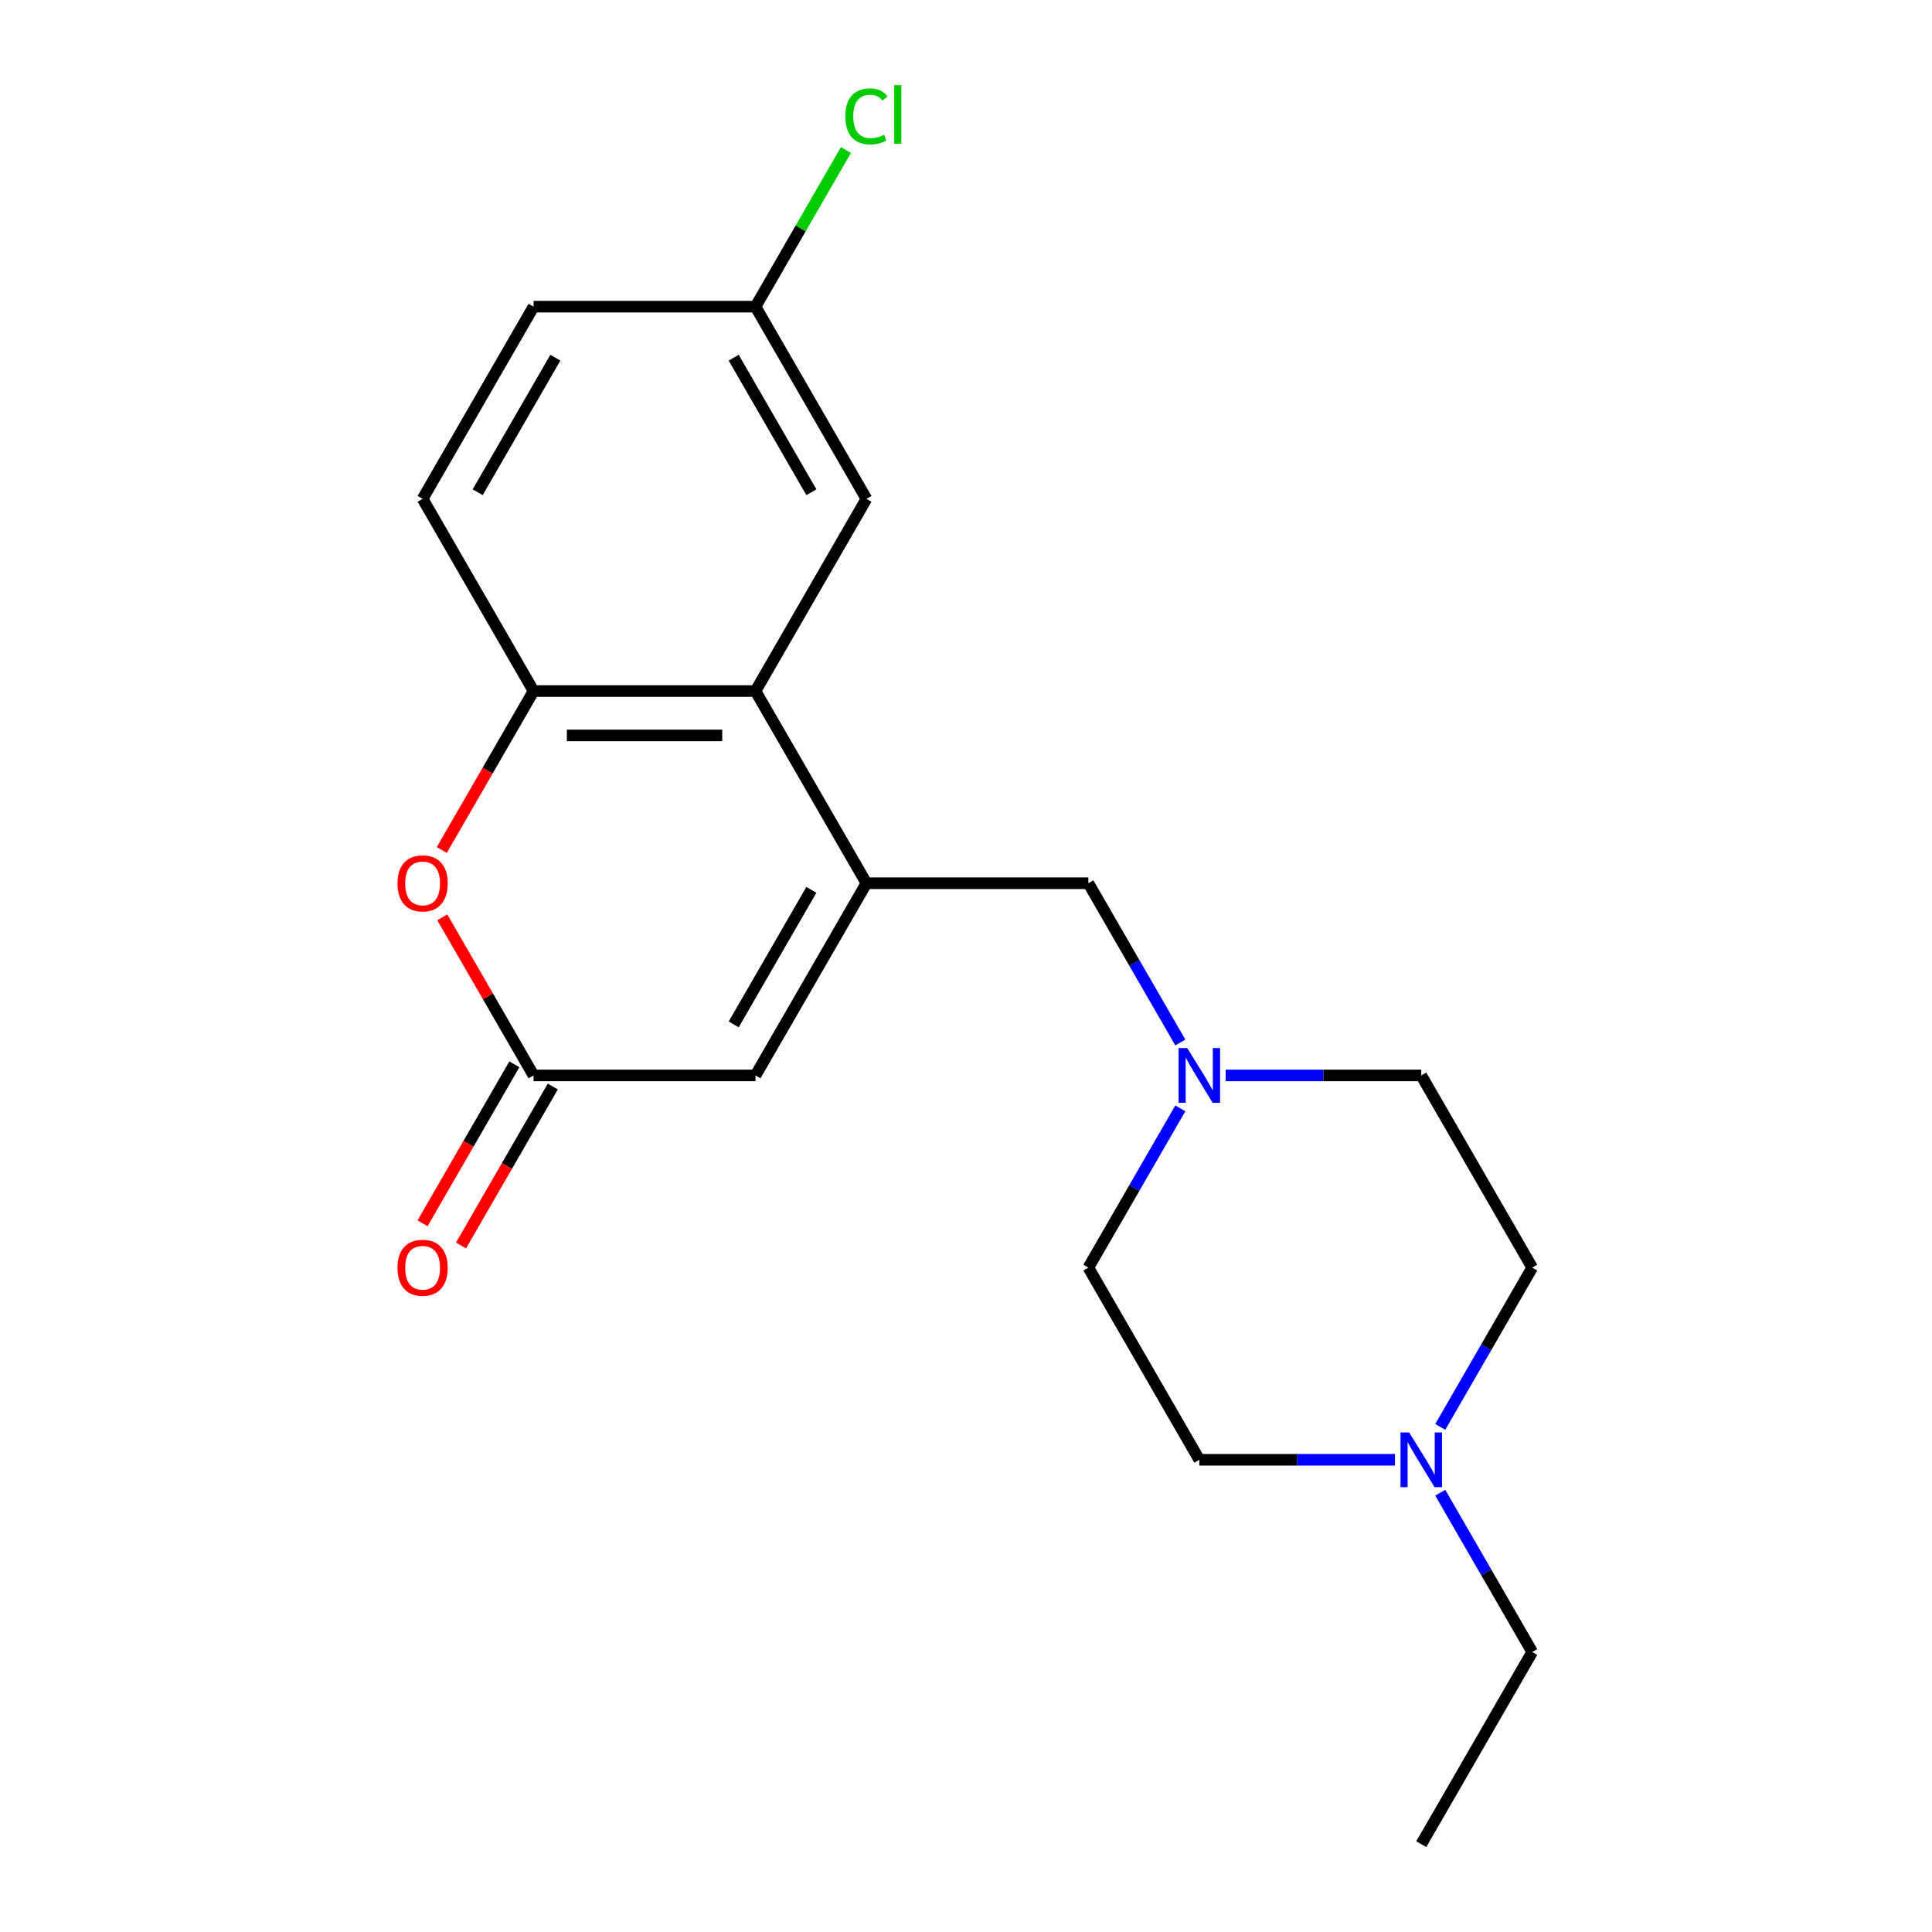 <?xml version='1.0' encoding='iso-8859-1'?>
<svg version='1.1' baseProfile='full'
              xmlns='http://www.w3.org/2000/svg'
                      xmlns:rdkit='http://www.rdkit.org/xml'
                      xmlns:xlink='http://www.w3.org/1999/xlink'
                  xml:space='preserve'
width='1000px' height='1000px' viewBox='0 0 1000 1000'>
<!-- END OF HEADER -->
<rect style='opacity:1.0;fill:#FFFFFF;stroke:none' width='1000' height='1000' x='0' y='0'> </rect>
<path class='bond-0' d='M 448.475,457.16 L 391.041,357.683' style='fill:none;fill-rule:evenodd;stroke:#000000;stroke-width:6px;stroke-linecap:butt;stroke-linejoin:miter;stroke-opacity:1' />
<path class='bond-3' d='M 448.475,457.16 L 391.041,556.637' style='fill:none;fill-rule:evenodd;stroke:#000000;stroke-width:6px;stroke-linecap:butt;stroke-linejoin:miter;stroke-opacity:1' />
<path class='bond-3' d='M 419.964,460.595 L 379.761,530.229' style='fill:none;fill-rule:evenodd;stroke:#000000;stroke-width:6px;stroke-linecap:butt;stroke-linejoin:miter;stroke-opacity:1' />
<path class='bond-6' d='M 448.475,457.16 L 563.341,457.16' style='fill:none;fill-rule:evenodd;stroke:#000000;stroke-width:6px;stroke-linecap:butt;stroke-linejoin:miter;stroke-opacity:1' />
<path class='bond-4' d='M 391.041,357.683 L 276.175,357.683' style='fill:none;fill-rule:evenodd;stroke:#000000;stroke-width:6px;stroke-linecap:butt;stroke-linejoin:miter;stroke-opacity:1' />
<path class='bond-4' d='M 373.812,380.656 L 293.405,380.656' style='fill:none;fill-rule:evenodd;stroke:#000000;stroke-width:6px;stroke-linecap:butt;stroke-linejoin:miter;stroke-opacity:1' />
<path class='bond-8' d='M 391.041,357.683 L 448.475,258.206' style='fill:none;fill-rule:evenodd;stroke:#000000;stroke-width:6px;stroke-linecap:butt;stroke-linejoin:miter;stroke-opacity:1' />
<path class='bond-1' d='M 276.175,556.637 L 391.041,556.637' style='fill:none;fill-rule:evenodd;stroke:#000000;stroke-width:6px;stroke-linecap:butt;stroke-linejoin:miter;stroke-opacity:1' />
<path class='bond-2' d='M 276.175,556.637 L 252.548,515.714' style='fill:none;fill-rule:evenodd;stroke:#000000;stroke-width:6px;stroke-linecap:butt;stroke-linejoin:miter;stroke-opacity:1' />
<path class='bond-2' d='M 252.548,515.714 L 228.922,474.792' style='fill:none;fill-rule:evenodd;stroke:#FF0000;stroke-width:6px;stroke-linecap:butt;stroke-linejoin:miter;stroke-opacity:1' />
<path class='bond-9' d='M 266.227,550.894 L 242.474,592.036' style='fill:none;fill-rule:evenodd;stroke:#000000;stroke-width:6px;stroke-linecap:butt;stroke-linejoin:miter;stroke-opacity:1' />
<path class='bond-9' d='M 242.474,592.036 L 218.72,633.179' style='fill:none;fill-rule:evenodd;stroke:#FF0000;stroke-width:6px;stroke-linecap:butt;stroke-linejoin:miter;stroke-opacity:1' />
<path class='bond-9' d='M 286.123,562.38 L 262.369,603.523' style='fill:none;fill-rule:evenodd;stroke:#000000;stroke-width:6px;stroke-linecap:butt;stroke-linejoin:miter;stroke-opacity:1' />
<path class='bond-9' d='M 262.369,603.523 L 238.615,644.666' style='fill:none;fill-rule:evenodd;stroke:#FF0000;stroke-width:6px;stroke-linecap:butt;stroke-linejoin:miter;stroke-opacity:1' />
<path class='bond-20' d='M 228.668,439.968 L 252.421,398.825' style='fill:none;fill-rule:evenodd;stroke:#FF0000;stroke-width:6px;stroke-linecap:butt;stroke-linejoin:miter;stroke-opacity:1' />
<path class='bond-20' d='M 252.421,398.825 L 276.175,357.683' style='fill:none;fill-rule:evenodd;stroke:#000000;stroke-width:6px;stroke-linecap:butt;stroke-linejoin:miter;stroke-opacity:1' />
<path class='bond-10' d='M 276.175,357.683 L 218.742,258.206' style='fill:none;fill-rule:evenodd;stroke:#000000;stroke-width:6px;stroke-linecap:butt;stroke-linejoin:miter;stroke-opacity:1' />
<path class='bond-5' d='M 610.941,539.605 L 587.141,498.383' style='fill:none;fill-rule:evenodd;stroke:#0000FF;stroke-width:6px;stroke-linecap:butt;stroke-linejoin:miter;stroke-opacity:1' />
<path class='bond-5' d='M 587.141,498.383 L 563.341,457.16' style='fill:none;fill-rule:evenodd;stroke:#000000;stroke-width:6px;stroke-linecap:butt;stroke-linejoin:miter;stroke-opacity:1' />
<path class='bond-12' d='M 634.386,556.637 L 685.013,556.637' style='fill:none;fill-rule:evenodd;stroke:#0000FF;stroke-width:6px;stroke-linecap:butt;stroke-linejoin:miter;stroke-opacity:1' />
<path class='bond-12' d='M 685.013,556.637 L 735.64,556.637' style='fill:none;fill-rule:evenodd;stroke:#000000;stroke-width:6px;stroke-linecap:butt;stroke-linejoin:miter;stroke-opacity:1' />
<path class='bond-13' d='M 610.941,573.669 L 587.141,614.891' style='fill:none;fill-rule:evenodd;stroke:#0000FF;stroke-width:6px;stroke-linecap:butt;stroke-linejoin:miter;stroke-opacity:1' />
<path class='bond-13' d='M 587.141,614.891 L 563.341,656.114' style='fill:none;fill-rule:evenodd;stroke:#000000;stroke-width:6px;stroke-linecap:butt;stroke-linejoin:miter;stroke-opacity:1' />
<path class='bond-7' d='M 722.029,755.591 L 671.401,755.591' style='fill:none;fill-rule:evenodd;stroke:#0000FF;stroke-width:6px;stroke-linecap:butt;stroke-linejoin:miter;stroke-opacity:1' />
<path class='bond-7' d='M 671.401,755.591 L 620.774,755.591' style='fill:none;fill-rule:evenodd;stroke:#000000;stroke-width:6px;stroke-linecap:butt;stroke-linejoin:miter;stroke-opacity:1' />
<path class='bond-18' d='M 745.474,772.623 L 769.273,813.846' style='fill:none;fill-rule:evenodd;stroke:#0000FF;stroke-width:6px;stroke-linecap:butt;stroke-linejoin:miter;stroke-opacity:1' />
<path class='bond-18' d='M 769.273,813.846 L 793.073,855.068' style='fill:none;fill-rule:evenodd;stroke:#000000;stroke-width:6px;stroke-linecap:butt;stroke-linejoin:miter;stroke-opacity:1' />
<path class='bond-21' d='M 745.474,738.56 L 769.273,697.337' style='fill:none;fill-rule:evenodd;stroke:#0000FF;stroke-width:6px;stroke-linecap:butt;stroke-linejoin:miter;stroke-opacity:1' />
<path class='bond-21' d='M 769.273,697.337 L 793.073,656.114' style='fill:none;fill-rule:evenodd;stroke:#000000;stroke-width:6px;stroke-linecap:butt;stroke-linejoin:miter;stroke-opacity:1' />
<path class='bond-11' d='M 448.475,258.206 L 391.041,158.729' style='fill:none;fill-rule:evenodd;stroke:#000000;stroke-width:6px;stroke-linecap:butt;stroke-linejoin:miter;stroke-opacity:1' />
<path class='bond-11' d='M 419.964,254.771 L 379.761,185.137' style='fill:none;fill-rule:evenodd;stroke:#000000;stroke-width:6px;stroke-linecap:butt;stroke-linejoin:miter;stroke-opacity:1' />
<path class='bond-22' d='M 218.742,258.206 L 276.175,158.729' style='fill:none;fill-rule:evenodd;stroke:#000000;stroke-width:6px;stroke-linecap:butt;stroke-linejoin:miter;stroke-opacity:1' />
<path class='bond-22' d='M 247.252,254.771 L 287.456,185.137' style='fill:none;fill-rule:evenodd;stroke:#000000;stroke-width:6px;stroke-linecap:butt;stroke-linejoin:miter;stroke-opacity:1' />
<path class='bond-16' d='M 391.041,158.729 L 276.175,158.729' style='fill:none;fill-rule:evenodd;stroke:#000000;stroke-width:6px;stroke-linecap:butt;stroke-linejoin:miter;stroke-opacity:1' />
<path class='bond-17' d='M 391.041,158.729 L 414.443,118.196' style='fill:none;fill-rule:evenodd;stroke:#000000;stroke-width:6px;stroke-linecap:butt;stroke-linejoin:miter;stroke-opacity:1' />
<path class='bond-17' d='M 414.443,118.196 L 437.845,77.663' style='fill:none;fill-rule:evenodd;stroke:#00CC00;stroke-width:6px;stroke-linecap:butt;stroke-linejoin:miter;stroke-opacity:1' />
<path class='bond-15' d='M 735.64,556.637 L 793.073,656.114' style='fill:none;fill-rule:evenodd;stroke:#000000;stroke-width:6px;stroke-linecap:butt;stroke-linejoin:miter;stroke-opacity:1' />
<path class='bond-14' d='M 563.341,656.114 L 620.774,755.591' style='fill:none;fill-rule:evenodd;stroke:#000000;stroke-width:6px;stroke-linecap:butt;stroke-linejoin:miter;stroke-opacity:1' />
<path class='bond-19' d='M 793.073,855.068 L 735.64,954.545' style='fill:none;fill-rule:evenodd;stroke:#000000;stroke-width:6px;stroke-linecap:butt;stroke-linejoin:miter;stroke-opacity:1' />
<path  class='atom-3' d='M 205.742 457.24
Q 205.742 450.44, 209.102 446.64
Q 212.462 442.84, 218.742 442.84
Q 225.022 442.84, 228.382 446.64
Q 231.742 450.44, 231.742 457.24
Q 231.742 464.12, 228.342 468.04
Q 224.942 471.92, 218.742 471.92
Q 212.502 471.92, 209.102 468.04
Q 205.742 464.16, 205.742 457.24
M 218.742 468.72
Q 223.062 468.72, 225.382 465.84
Q 227.742 462.92, 227.742 457.24
Q 227.742 451.68, 225.382 448.88
Q 223.062 446.04, 218.742 446.04
Q 214.422 446.04, 212.062 448.84
Q 209.742 451.64, 209.742 457.24
Q 209.742 462.96, 212.062 465.84
Q 214.422 468.72, 218.742 468.72
' fill='#FF0000'/>
<path  class='atom-6' d='M 614.514 542.477
L 623.794 557.477
Q 624.714 558.957, 626.194 561.637
Q 627.674 564.317, 627.754 564.477
L 627.754 542.477
L 631.514 542.477
L 631.514 570.797
L 627.634 570.797
L 617.674 554.397
Q 616.514 552.477, 615.274 550.277
Q 614.074 548.077, 613.714 547.397
L 613.714 570.797
L 610.034 570.797
L 610.034 542.477
L 614.514 542.477
' fill='#0000FF'/>
<path  class='atom-8' d='M 729.38 741.431
L 738.66 756.431
Q 739.58 757.911, 741.06 760.591
Q 742.54 763.271, 742.62 763.431
L 742.62 741.431
L 746.38 741.431
L 746.38 769.751
L 742.5 769.751
L 732.54 753.351
Q 731.38 751.431, 730.14 749.231
Q 728.94 747.031, 728.58 746.351
L 728.58 769.751
L 724.9 769.751
L 724.9 741.431
L 729.38 741.431
' fill='#0000FF'/>
<path  class='atom-10' d='M 205.742 656.194
Q 205.742 649.394, 209.102 645.594
Q 212.462 641.794, 218.742 641.794
Q 225.022 641.794, 228.382 645.594
Q 231.742 649.394, 231.742 656.194
Q 231.742 663.074, 228.342 666.994
Q 224.942 670.874, 218.742 670.874
Q 212.502 670.874, 209.102 666.994
Q 205.742 663.114, 205.742 656.194
M 218.742 667.674
Q 223.062 667.674, 225.382 664.794
Q 227.742 661.874, 227.742 656.194
Q 227.742 650.634, 225.382 647.834
Q 223.062 644.994, 218.742 644.994
Q 214.422 644.994, 212.062 647.794
Q 209.742 650.594, 209.742 656.194
Q 209.742 661.914, 212.062 664.794
Q 214.422 667.674, 218.742 667.674
' fill='#FF0000'/>
<path  class='atom-18' d='M 437.555 60.231
Q 437.555 53.191, 440.835 49.511
Q 444.155 45.791, 450.435 45.791
Q 456.275 45.791, 459.395 49.911
L 456.755 52.071
Q 454.475 49.071, 450.435 49.071
Q 446.155 49.071, 443.875 51.951
Q 441.635 54.791, 441.635 60.231
Q 441.635 65.831, 443.955 68.711
Q 446.315 71.591, 450.875 71.591
Q 453.995 71.591, 457.635 69.711
L 458.755 72.711
Q 457.275 73.671, 455.035 74.231
Q 452.795 74.791, 450.315 74.791
Q 444.155 74.791, 440.835 71.031
Q 437.555 67.271, 437.555 60.231
' fill='#00CC00'/>
<path  class='atom-18' d='M 462.835 44.071
L 466.515 44.071
L 466.515 74.431
L 462.835 74.431
L 462.835 44.071
' fill='#00CC00'/>
</svg>
